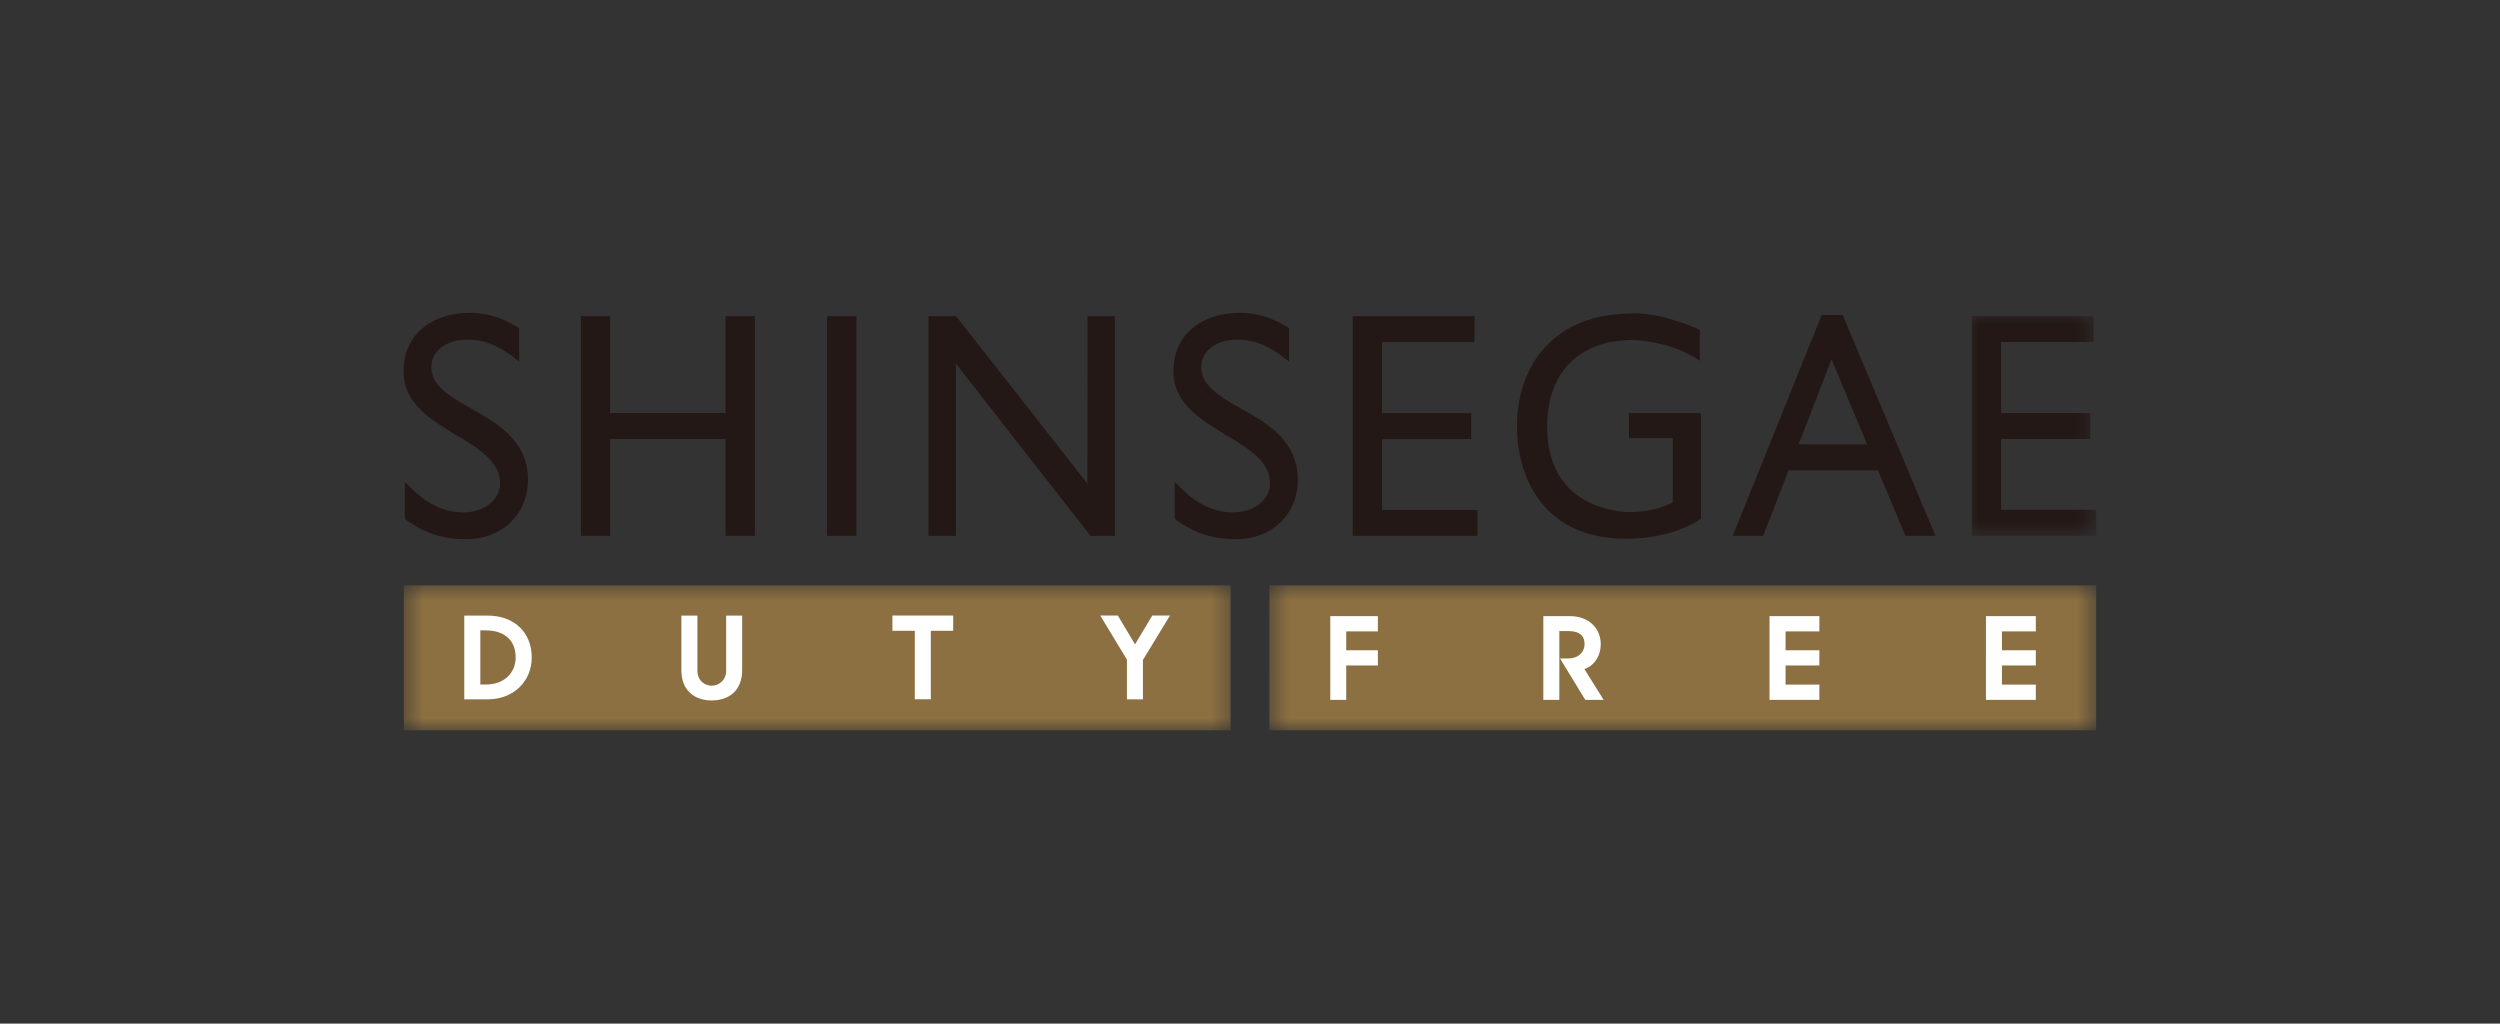 <svg width="127" height="52" viewBox="0 0 127 52" fill="none" xmlns="http://www.w3.org/2000/svg">
<rect x="0" y="0" width="127" height="52" fill="#333333" stroke="none"/>
<g clip-path="url(#clip0_8_4133)">
<mask id="mask0_8_4133" style="mask-type:luminance" maskUnits="userSpaceOnUse" x="20" y="29" width="43" height="9">
<path d="M20.5 29.607H62.619V37.11H20.5V29.607Z" fill="white"/>
</mask>
<g mask="url(#mask0_8_4133)">
<path d="M20.504 37.11H62.514V29.738H20.504V37.11Z" fill="#8D7041"/>
</g>
<mask id="mask1_8_4133" style="mask-type:luminance" maskUnits="userSpaceOnUse" x="64" y="29" width="43" height="9">
<path d="M64.469 29.607H106.495V37.11H64.469V29.607Z" fill="white"/>
</mask>
<g mask="url(#mask1_8_4133)">
<path d="M64.484 37.11H106.497V29.738H64.485L64.484 37.11Z" fill="#8D7041"/>
</g>
<path d="M23.937 20.756C22.898 20.17 21.915 19.621 21.915 18.643C21.915 17.823 22.674 17.249 23.76 17.249C24.527 17.249 25.287 17.533 26.017 18.094L26.373 18.367V16.671L26.269 16.607C25.521 16.138 24.698 15.892 23.894 15.892C22.898 15.892 22.046 16.168 21.439 16.693C20.825 17.223 20.5 17.976 20.5 18.857C20.5 20.489 21.868 21.313 23.191 22.111C24.331 22.795 25.406 23.445 25.406 24.555C25.406 25.273 24.742 26.029 23.509 26.029C22.614 26.029 21.725 25.622 20.942 24.851L20.563 24.478V26.359L20.657 26.428C21.587 27.092 22.524 27.391 23.696 27.391C25.506 27.391 26.822 26.121 26.822 24.377C26.822 23.483 26.508 22.736 25.862 22.083C25.308 21.527 24.61 21.137 23.936 20.755M63.042 20.754C62.006 20.17 61.024 19.621 61.024 18.642C61.024 17.823 61.783 17.25 62.873 17.25C63.638 17.25 64.398 17.533 65.129 18.094L65.483 18.367V16.67L65.38 16.606C64.633 16.139 63.813 15.891 63 15.891C62.006 15.891 61.155 16.17 60.549 16.695C59.934 17.224 59.609 17.975 59.609 18.858C59.609 20.486 60.974 21.311 62.3 22.109C63.437 22.795 64.518 23.444 64.518 24.556C64.518 25.271 63.854 26.028 62.621 26.028C61.722 26.028 60.835 25.624 60.051 24.852L59.676 24.478V26.363L59.768 26.428C60.699 27.093 61.634 27.391 62.804 27.391C64.618 27.391 65.931 26.121 65.931 24.377C65.931 23.485 65.619 22.736 64.97 22.084C64.421 21.531 63.722 21.137 63.042 20.754ZM36.859 20.982H30.995V16.062H29.509V27.22H30.995V22.299H36.859V27.22H38.349V16.062H36.859M42.017 27.222H43.506V16.064H42.017V27.222ZM70.209 22.305H74.738V20.988H70.209V17.378H74.905V16.064H68.718V27.222H75.055V25.904H70.209" fill="#231815"/>
<mask id="mask2_8_4133" style="mask-type:luminance" maskUnits="userSpaceOnUse" x="99" y="15" width="8" height="13">
<path d="M99.973 15.887H106.502V27.23H99.973V15.887Z" fill="white"/>
</mask>
<g mask="url(#mask2_8_4133)">
<path d="M101.657 25.899V22.299H106.184V20.984H101.657V17.372H106.353V16.059H100.164V27.217H106.501V25.899" fill="#231815"/>
</g>
<path d="M93.604 15.996H92.545L88.052 27.153L88.025 27.219H89.57L90.86 23.892H95.403L96.784 27.192L96.798 27.219H98.323L93.619 16.028L93.604 15.996ZM91.369 22.574L93.042 18.255L94.85 22.574M82.751 22.257H84.977V25.523C84.292 25.88 83.417 26.052 82.564 26.006C81.372 25.911 78.595 25.297 78.595 21.677C78.595 18.918 80.225 17.272 82.955 17.272C82.974 17.272 84.801 17.296 86.27 18.278L86.348 18.329V16.754L86.315 16.742C85.462 16.366 84.205 15.92 83.079 15.92C81.171 15.92 79.781 16.396 78.699 17.423C77.66 18.405 77.063 19.939 77.063 21.631C77.063 24.406 78.517 27.368 82.604 27.368C84.028 27.368 85.418 27.008 86.323 26.412L86.41 26.349V20.988H82.751M55.24 24.568L48.583 16.077L48.568 16.063H47.168V27.221H48.558V18.469L55.379 27.202L55.391 27.221H56.634V16.063H55.246" fill="#231815"/>
<path d="M24.401 32.022V34.773H24.691C25.616 34.773 26.196 34.178 26.196 33.396C26.196 32.594 25.705 32.022 24.659 32.022H24.401ZM23.586 31.271H24.75C26.196 31.271 27.012 32.191 27.012 33.396C27.012 34.609 26.09 35.525 24.787 35.525H23.586M34.614 34.05V31.271H35.428V34.1C35.428 34.509 35.74 34.832 36.151 34.832C36.248 34.833 36.344 34.814 36.434 34.778C36.523 34.741 36.605 34.687 36.673 34.619C36.742 34.551 36.796 34.47 36.833 34.381C36.87 34.292 36.889 34.197 36.889 34.1V31.271H37.701V34.05C37.701 35.065 37.045 35.583 36.157 35.583C35.268 35.583 34.614 35.065 34.614 34.05ZM46.472 32.046H45.335V31.27H48.422V32.046H47.285V35.523H46.472M57.248 33.509L55.893 31.27H56.787L57.659 32.733L58.535 31.27H59.435L58.061 33.525V35.526H57.248M67.578 31.299H69.996V32.074H68.389V33.032H69.996V33.807H68.389V35.553H67.578M78.401 31.299H79.742C80.723 31.299 81.318 31.923 81.318 32.727C81.318 33.258 81.059 33.776 80.49 33.992L81.464 35.553H80.531L79.249 33.45H79.645C80.28 33.45 80.497 33.032 80.497 32.727C80.497 32.301 80.26 32.057 79.645 32.057H79.214V35.553H78.401M89.892 31.299H92.424V32.074H90.707V33.032H92.424V33.807H90.707V34.779H92.424V35.553H89.892M100.887 31.299H103.42V32.074H101.699V33.032H103.42V33.807H101.699V34.779H103.42V35.553H100.886" fill="white"/>
</g>
<defs>
<clipPath id="clip0_8_4133">
<rect width="86" height="21.221" fill="white" transform="translate(20.5 15.891)"/>
</clipPath>
</defs>
</svg>
